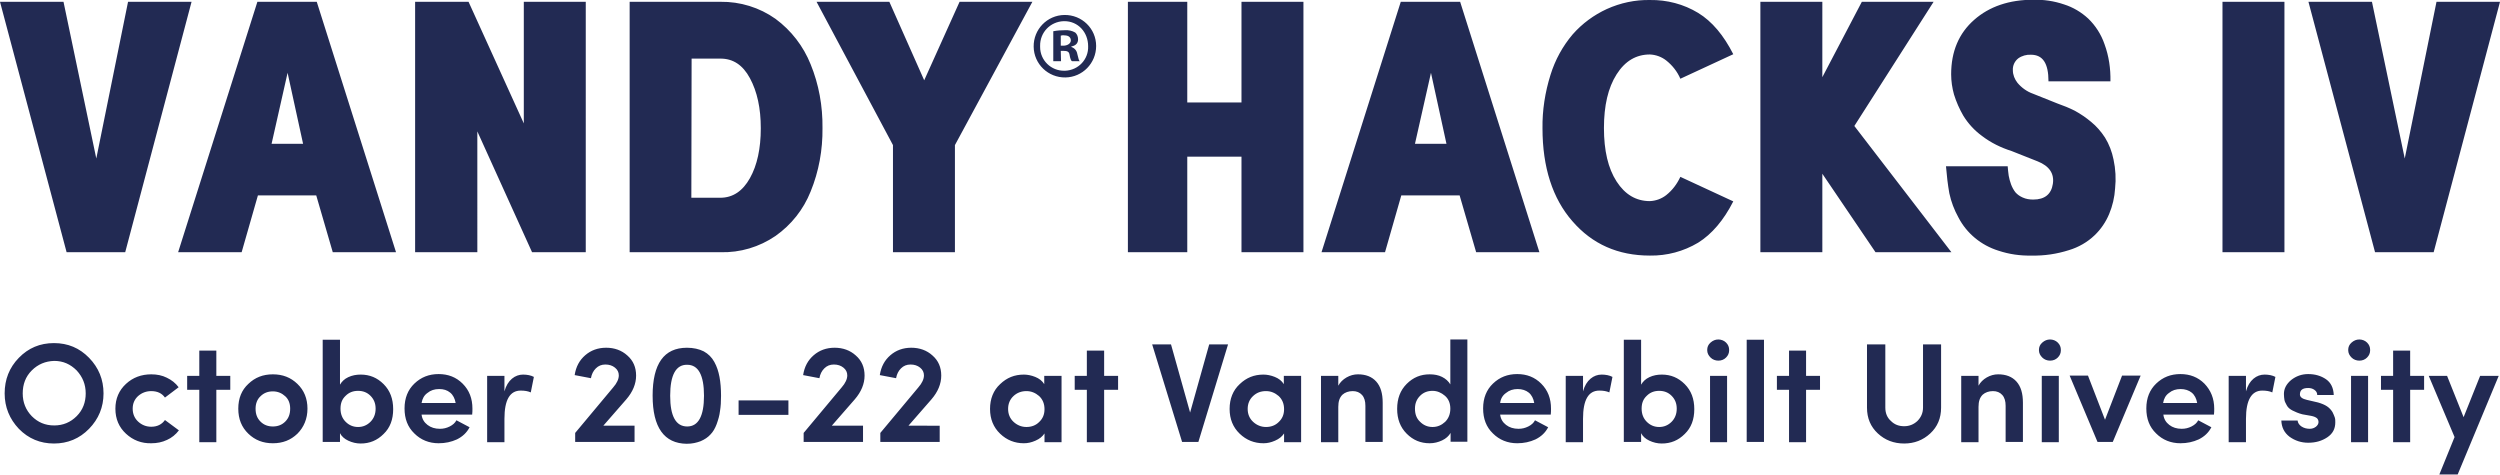 <svg id="Layer_3" xmlns="http://www.w3.org/2000/svg" viewBox="0 0 968.4 183.9"><style>.st0{fill:#222a53;}</style><path class="st0" d="M25.8 97.7h22.7L74.2.7H49.6L37.3 61.4 24.6.7H0l25.8 97zm67.8 0l6.3-22h22.6l6.4 22h24.5L122.7.7h-23L69 97.7h24.6zm17.8-69.5l6 27.5h-12.2l6.2-27.5zm73.5 69.5V50.9l21.2 46.8h20.8V.7h-24v47.1L181.5.7h-20.7v97h24.1zm94.2 0c7.6.2 15-2 21.3-6.3 6.1-4.3 10.8-10.2 13.6-17.2 3.2-7.8 4.7-16.2 4.6-24.6.1-8.5-1.4-16.9-4.6-24.7-2.8-7-7.5-13.1-13.6-17.6-6.2-4.4-13.7-6.7-21.3-6.6h-35.2v97h35.2zm-11.2-75h11.2c4.8 0 8.6 2.4 11.4 7.6s4.2 11.6 4.2 19.4-1.4 14.3-4.2 19.3-6.6 7.6-11.5 7.6h-11.2l.1-53.9zm78 33.5v41.5h24V56.2l30-55.5h-28.2L358 31.1 344.5.7h-28.2l29.6 55.5zm66.4-50.4c-6.7.1-12 5.6-11.9 12.3s5.6 12 12.3 11.9c6.6-.1 11.9-5.5 11.9-12.2 0-6.7-5.5-12.1-12.3-12zm0 2.4c5.3 0 9.2 4.3 9.2 9.7.2 5.1-3.8 9.3-8.9 9.5h-.3c-5.1.1-9.4-4-9.4-9.2v-.4c-.1-5.2 3.9-9.4 9.1-9.6h.3zm-1.4 11.5h.9c1.5 0 2.3.2 2.5 1.5s.6 2.5 1 2.5h3c-.3 0-.6-1-1-2.8-.2-1.3-1.1-2.3-2.3-2.7V18c2-.4 2.6-1.5 2.6-2.8 0-1-.4-2-1.1-2.6-1.2-.7-2.6-1-4-.9-1.5 0-3 .1-4.5.4v11.6h3l-.1-4zm0-5.9c.4-.1.9-.2 1.4-.1 1.8 0 2.5.9 2.5 2s-1.3 2-2.9 2h-1v-3.9zm49 83.9v-37h21v37h24V.7h-24v39h-21V.7h-23v97h23zm76.6 0l6.3-22h22.6l6.4 22h24.5L565.6.7h-23l-30.7 97h24.6zm17.8-69.5l6 27.5h-12.2l6.2-27.5zm54.8 57.5c7.7 8.9 17.7 13.3 30 13.3 6.6.1 13-1.6 18.7-5 5.3-3.3 9.9-8.7 13.6-16l-20.5-9.5c-1.3 2.8-3.1 5.2-5.5 7.1-1.8 1.4-4 2.2-6.3 2.3-5.3 0-9.6-2.5-12.9-7.6s-4.9-12-4.9-20.7 1.6-15.6 4.9-20.8 7.6-7.7 12.9-7.7c2.3.1 4.5.9 6.3 2.3 2.4 1.9 4.3 4.3 5.5 7.1l20.5-9.5c-3.7-7.3-8.2-12.7-13.6-16-5.6-3.4-12.1-5.1-18.7-5-5.7-.1-11.4 1.1-16.7 3.5-5 2.3-9.5 5.6-13.2 9.8-3.9 4.6-6.8 9.9-8.6 15.7-2.1 6.7-3.2 13.7-3.1 20.7 0 15.1 3.9 27.2 11.6 36zm96.8 12V67.3l20.6 30.4h29.4l-37.6-48.9L749 .7h-27.8l-15.3 29.2V.7h-24v97h24zm49.2-22.8c.7 3.3 1.9 6.4 3.5 9.3 3.2 6.2 8.8 10.8 15.5 12.9 4.2 1.4 8.5 2 12.9 1.9 4.9.1 9.7-.6 14.4-2.1 3.7-1.1 7.2-3.1 10-5.8 2.4-2.3 4.3-5.1 5.6-8.2s2.1-6.5 2.3-9.9c.4-3.7.2-7.5-.6-11.2-.6-3-1.7-5.9-3.3-8.5-1.5-2.3-3.3-4.4-5.4-6.1-1.9-1.6-4.1-3.1-6.3-4.3-2.2-1.1-4.4-2-6.7-2.8l-9.5-3.8c-2.3-.8-4.4-2.3-6-4.2-1.1-1.4-1.8-3.1-1.8-4.9-.1-1.8.7-3.5 2.1-4.6 1.4-1 3.2-1.5 4.9-1.4 4.6 0 6.8 3.3 6.8 10.3h24c.1-4.9-.6-9.8-2.3-14.4-1.3-3.8-3.5-7.2-6.3-9.9-2.7-2.5-5.9-4.4-9.4-5.5-3.8-1.3-7.9-1.9-11.9-1.8-9.3 0-17 2.6-22.9 7.8s-8.9 12.2-8.9 21.1c0 2.6.4 5.3 1.1 7.8.9 2.9 2.1 5.6 3.6 8.2 1.9 3.1 4.4 5.8 7.3 7.9 3.4 2.6 7.3 4.5 11.4 5.8l10.1 4c4.5 1.8 6.5 4.7 5.9 8.7s-3.1 6.1-7.6 6.1c-1.4 0-2.8-.2-4.1-.8-1.1-.5-2-1.1-2.8-2-.7-.9-1.3-2-1.7-3.1s-.7-2.2-.9-3.3c-.2-1.1-.3-2.7-.4-3.7h-23.9c.3 3.7.7 7.1 1.3 10.5zm129.8 22.8V.7h-24v97h24zm35.1 0h22.7l25.7-97h-24.6l-12.3 60.7L918.8.7h-24.6l25.8 97zM1.8 152.4c0-5.4 1.8-10 5.5-13.8 3.7-3.8 8.2-5.7 13.6-5.7s9.9 1.9 13.6 5.7c3.7 3.8 5.6 8.4 5.6 13.8 0 5.3-1.9 9.9-5.6 13.7-3.7 3.8-8.3 5.7-13.6 5.7-5.3 0-9.9-1.9-13.6-5.7-3.6-3.8-5.5-8.4-5.5-13.7zm10.5-8.9c-2.4 2.4-3.5 5.4-3.5 8.9s1.2 6.4 3.5 8.8c2.4 2.4 5.2 3.6 8.7 3.6 3.4 0 6.3-1.2 8.7-3.6 2.4-2.4 3.5-5.4 3.5-8.8 0-3.5-1.2-6.4-3.5-8.9-2.4-2.4-5.2-3.7-8.7-3.7-3.4.1-6.3 1.3-8.7 3.7zM48.8 168c-2.7-2.5-4.1-5.7-4.1-9.7 0-3.9 1.4-7.1 4.1-9.6 2.7-2.5 6-3.7 9.8-3.7 2.2 0 4.2.4 6 1.3 1.9.9 3.4 2.1 4.6 3.7l-5.3 4c-1.2-1.7-3-2.5-5.3-2.5-1.9 0-3.6.6-5.1 1.9-1.4 1.3-2.1 2.9-2.1 4.9 0 2 .7 3.7 2.1 5 1.4 1.3 3.1 2 5.1 2 2.3 0 4.1-.9 5.3-2.6l5.4 4c-1.2 1.6-2.8 2.9-4.6 3.7-1.9.9-3.9 1.3-6.1 1.3-3.8.1-7.1-1.2-9.8-3.7zM83.8 135.8v9.8h5.4v5.4h-5.4v20.3h-6.6V151h-4.7v-5.4h4.7v-9.8h6.6zM115.2 168c-2.6 2.5-5.7 3.7-9.5 3.7s-6.9-1.2-9.5-3.7c-2.6-2.5-3.9-5.7-3.9-9.7s1.3-7.2 3.9-9.6c2.6-2.5 5.7-3.7 9.5-3.7s6.9 1.2 9.5 3.7c2.6 2.5 3.9 5.7 3.9 9.6s-1.4 7.2-3.9 9.7zm-14.3-4.7c1.3 1.3 2.9 1.9 4.8 1.9s3.5-.6 4.8-1.9c1.3-1.3 1.9-2.9 1.9-5 0-2-.6-3.6-1.9-4.8-1.3-1.2-2.9-1.9-4.8-1.9s-3.5.6-4.8 1.9c-1.3 1.2-1.9 2.9-1.9 4.8 0 2.1.6 3.7 1.9 5zM131.7 171.2H125v-39.6h6.7V149c.7-1.2 1.7-2.2 3.2-2.9 1.5-.7 3.1-1 4.8-1 3.5 0 6.4 1.2 8.9 3.7s3.7 5.7 3.7 9.7c0 4-1.2 7.2-3.7 9.6-2.5 2.5-5.4 3.7-8.9 3.7-1.7 0-3.3-.4-4.8-1.1-1.5-.7-2.6-1.7-3.2-2.9v3.4zm2.2-17.9c-1.4 1.3-2 2.9-2 5s.7 3.8 2 5.1c1.3 1.3 2.9 2 4.8 2s3.5-.7 4.8-2c1.3-1.3 2-3 2-5.1 0-2.1-.7-3.7-2-5-1.3-1.3-2.9-1.9-4.8-1.9s-3.5.6-4.8 1.9zM183 158.3c0 .7 0 1.5-.1 2.3h-19.6c.2 1.7 1 3 2.3 4 1.3 1 2.9 1.5 4.8 1.5 1.4 0 2.6-.3 3.8-.9 1.2-.6 2.1-1.4 2.6-2.4l5.1 2.7c-1.1 2.1-2.7 3.6-4.9 4.7-2.2 1-4.5 1.5-7.1 1.5-3.7 0-6.9-1.3-9.4-3.8-2.6-2.5-3.8-5.7-3.8-9.7s1.3-7.2 3.8-9.6c2.6-2.5 5.7-3.7 9.4-3.7s6.8 1.2 9.3 3.7c2.6 2.6 3.8 5.8 3.8 9.7zm-19.7-2.2h13.2c-.3-1.7-1-3.1-2.1-4-1.2-1-2.6-1.4-4.3-1.4-1.8 0-3.3.5-4.5 1.5-1.3.9-2 2.2-2.3 3.9zM195.4 162.2v9.1h-6.7v-25.7h6.7v6c.6-2.2 1.6-3.8 2.9-4.9s2.8-1.6 4.3-1.6c1.6 0 3.1.3 4.2.9l-1.2 6c-1.1-.5-2.4-.7-3.9-.7-4.2 0-6.3 3.6-6.3 10.9zM245.8 171.2h-23v-3.5l14.7-17.6c1.5-1.7 2.2-3.3 2.2-4.7 0-1.2-.5-2.2-1.5-3-1-.8-2.2-1.2-3.7-1.2s-2.7.5-3.7 1.5-1.6 2.2-1.9 3.8l-6.3-1.2c.5-3.3 1.9-5.8 4.1-7.7 2.2-1.9 4.9-2.9 8.1-2.9 3.2 0 6 1 8.2 3 2.3 2 3.4 4.6 3.4 7.8s-1.3 6.3-3.8 9.2l-8.9 10.2h12.1v6.3zM252.8 153.3c0-12.4 4.4-18.6 13.3-18.6 2.5 0 4.7.5 6.5 1.4 1.8 1 3.1 2.3 4.1 4.1 1 1.8 1.6 3.7 2 5.8.4 2.1.6 4.6.6 7.3 0 2.2-.1 4.1-.4 5.9-.2 1.8-.7 3.4-1.3 5.1-.6 1.6-1.4 3-2.4 4-1 1.1-2.2 1.9-3.8 2.6-1.6.6-3.3 1-5.4 1-8.7-.1-13.2-6.3-13.2-18.6zm6.8 0c0 7.9 2.2 11.9 6.6 11.9 4.3 0 6.5-4 6.5-11.9 0-8-2.2-12-6.5-12-4.4-.1-6.6 4-6.6 12zM286.1 160.7v-5.6h19.3v5.6h-19.3zM334.3 171.2h-23v-3.5l14.7-17.6c1.5-1.7 2.2-3.3 2.2-4.7 0-1.2-.5-2.2-1.5-3-1-.8-2.2-1.2-3.7-1.2s-2.7.5-3.7 1.5-1.6 2.2-1.9 3.8l-6.3-1.2c.5-3.3 1.9-5.8 4.1-7.7 2.2-1.9 4.9-2.9 8.1-2.9 3.2 0 6 1 8.2 3 2.3 2 3.4 4.6 3.4 7.8s-1.3 6.3-3.8 9.2l-8.9 10.2h12.1v6.3zM364 171.2h-23v-3.5l14.7-17.6c1.5-1.7 2.2-3.3 2.2-4.7 0-1.2-.5-2.2-1.5-3-1-.8-2.2-1.2-3.7-1.2s-2.7.5-3.7 1.5-1.6 2.2-1.9 3.8l-6.3-1.2c.5-3.3 1.9-5.8 4.1-7.7 2.2-1.9 4.9-2.9 8.1-2.9 3.2 0 6 1 8.2 3 2.3 2 3.4 4.6 3.4 7.8s-1.3 6.3-3.8 9.2l-8.9 10.2H364v6.3zM404.6 171.2v-3.3c-.8 1.2-1.9 2.1-3.5 2.8-1.6.7-3 1-4.5 1-3.5 0-6.6-1.2-9.2-3.7-2.6-2.5-3.9-5.7-3.9-9.6s1.3-7.2 3.9-9.6c2.6-2.5 5.6-3.7 9.2-3.7 1.4 0 2.9.3 4.4.9 1.5.6 2.7 1.5 3.5 2.8v-3.2h6.7v25.7h-6.6zm-12-17.8c-1.4 1.3-2.1 3-2.1 5s.7 3.7 2.1 5c1.4 1.3 3.1 2 5 2s3.6-.6 4.9-1.9c1.4-1.3 2.1-2.9 2.1-5s-.7-3.8-2.1-5.1c-1.4-1.2-3-1.9-4.9-1.9-1.9 0-3.6.6-5 1.9zM427.7 135.8v9.8h5.4v5.4h-5.4v20.3H421V151h-4.7v-5.4h4.7v-9.8h6.7zM446.3 133.4h7.3l7.4 26.4 7.4-26.4h7.3l-11.5 37.8h-6.3l-11.6-37.8zM497.4 171.2v-3.3c-.8 1.2-1.9 2.1-3.5 2.8s-3 1-4.5 1c-3.5 0-6.6-1.2-9.2-3.7-2.6-2.5-3.9-5.7-3.9-9.6s1.3-7.2 3.9-9.6c2.6-2.5 5.6-3.7 9.2-3.7 1.4 0 2.9.3 4.4.9s2.7 1.5 3.5 2.8v-3.2h6.7v25.7h-6.6zm-12-17.8c-1.4 1.3-2.1 3-2.1 5s.7 3.7 2.1 5c1.4 1.3 3.1 2 5 2s3.6-.6 4.9-1.9c1.4-1.3 2.1-2.9 2.1-5s-.7-3.8-2.1-5.1c-1.4-1.2-3-1.9-4.9-1.9-2 0-3.6.6-5 1.9zM518.4 157.6v13.7h-6.7v-25.7h6.7v3.8c.7-1.3 1.8-2.4 3.2-3.2 1.4-.8 2.9-1.2 4.4-1.2 3 0 5.4.9 7.1 2.8 1.7 1.9 2.5 4.6 2.5 8.2v15.2h-6.7v-14c0-1.8-.4-3.2-1.3-4.2s-2.1-1.5-3.6-1.5c-1.6 0-3 .5-4 1.4-1.1 1.1-1.6 2.6-1.6 4.7zM561.9 171.2v-3.5c-.7 1.2-1.8 2.2-3.3 2.9-1.5.7-3.1 1.1-4.8 1.1-3.5 0-6.4-1.2-8.9-3.7s-3.7-5.7-3.7-9.6c0-4 1.2-7.2 3.7-9.7 2.5-2.5 5.4-3.7 8.9-3.7 1.8 0 3.4.3 4.8 1s2.5 1.7 3.2 2.9v-17.4h6.6v39.6h-6.5zm-2.1-7.8c1.3-1.3 2-3 2-5.1 0-2.1-.7-3.8-2.1-5s-3-1.9-4.8-1.9c-1.9 0-3.5.6-4.8 1.9-1.3 1.3-2 2.9-2 5s.6 3.8 2 5.1c1.3 1.3 2.9 2 4.8 2s3.5-.7 4.9-2zM600.8 158.3c0 .7 0 1.5-.1 2.3h-19.6c.2 1.7 1 3 2.3 4 1.3 1 2.9 1.5 4.8 1.5 1.4 0 2.6-.3 3.8-.9 1.2-.6 2.1-1.4 2.6-2.4l5.1 2.7c-1.1 2.1-2.7 3.6-4.9 4.7-2.2 1-4.5 1.5-7.1 1.5-3.7 0-6.9-1.3-9.4-3.8-2.6-2.5-3.8-5.7-3.8-9.7s1.3-7.2 3.8-9.6c2.6-2.5 5.7-3.7 9.4-3.7s6.8 1.2 9.3 3.7c2.6 2.6 3.8 5.8 3.8 9.7zm-19.7-2.2h13.2c-.3-1.7-1-3.1-2.1-4s-2.6-1.4-4.3-1.4c-1.8 0-3.3.5-4.5 1.5-1.3.9-2.1 2.2-2.3 3.9zM613.2 162.2v9.1h-6.7v-25.7h6.7v6c.6-2.2 1.6-3.8 2.9-4.9s2.8-1.6 4.3-1.6c1.6 0 3.1.3 4.2.9l-1.2 6c-1.1-.5-2.4-.7-3.9-.7-4.2 0-6.3 3.6-6.3 10.9zM635.7 171.2H629v-39.6h6.7V149c.7-1.2 1.7-2.2 3.2-2.9 1.5-.7 3.1-1 4.8-1 3.5 0 6.4 1.2 8.9 3.7s3.7 5.7 3.7 9.7c0 4-1.2 7.2-3.7 9.6-2.5 2.5-5.4 3.7-8.9 3.7-1.7 0-3.3-.4-4.8-1.1-1.5-.7-2.6-1.7-3.2-2.9v3.4zm2.2-17.9c-1.4 1.3-2 2.9-2 5s.7 3.8 2 5.1c1.3 1.3 2.9 2 4.8 2s3.5-.7 4.8-2 2-3 2-5.1c0-2.1-.7-3.7-2-5-1.3-1.3-2.9-1.9-4.8-1.9s-3.5.6-4.8 1.9zM662.6 138.5c-.8-.8-1.3-1.7-1.3-2.9s.4-2.1 1.3-2.9c.9-.8 1.9-1.2 3-1.2s2.2.4 3 1.2c.8.8 1.2 1.7 1.2 2.9s-.4 2.1-1.2 2.9c-.8.8-1.8 1.2-3 1.2-1.1 0-2.2-.4-3-1.2zm6.4 7.1v25.7h-6.6v-25.7h6.6zM676.6 171.2v-39.6h6.7v39.6h-6.7zM699.6 135.8v9.8h5.4v5.4h-5.4v20.3H693V151h-4.7v-5.4h4.7v-9.8h6.6zM732.5 163.1c1.4 1.4 3.1 2 5.1 2 2 0 3.7-.7 5.1-2 1.4-1.4 2.2-3.1 2.2-5.2v-24.5h7v24.5c0 4.1-1.4 7.4-4.2 10s-6.2 3.9-10.1 3.9c-4 0-7.4-1.3-10.2-3.9-2.8-2.6-4.2-5.9-4.2-10v-24.5h7.1v24.5c0 2.1.7 3.9 2.2 5.2zM766.4 157.6v13.7h-6.7v-25.7h6.7v3.8c.7-1.3 1.8-2.4 3.2-3.2 1.4-.8 2.9-1.2 4.4-1.2 3 0 5.4.9 7.1 2.8 1.7 1.9 2.5 4.6 2.5 8.2v15.2h-6.7v-14c0-1.8-.4-3.2-1.3-4.2s-2.1-1.5-3.6-1.5c-1.6 0-3 .5-4 1.4-1.1 1.1-1.6 2.6-1.6 4.7zM791.1 138.5c-.8-.8-1.3-1.7-1.3-2.9s.4-2.1 1.3-2.9c.9-.8 1.9-1.2 3-1.2s2.2.4 3 1.2c.8.8 1.2 1.7 1.2 2.9s-.4 2.1-1.2 2.9c-.8.8-1.8 1.2-3 1.2-1.1 0-2.2-.4-3-1.2zm6.4 7.1v25.7h-6.6v-25.7h6.6zM812.5 171.2l-10.8-25.7h7.1l6.6 17.1 6.6-17.1h7.2l-10.8 25.7h-5.9zM857.7 158.3c0 .7 0 1.5-.1 2.3H838c.2 1.7 1 3 2.3 4 1.3 1 2.9 1.5 4.8 1.5 1.4 0 2.6-.3 3.8-.9 1.2-.6 2.1-1.4 2.6-2.4l5.1 2.7c-1.1 2.1-2.7 3.6-4.9 4.7-2.2 1-4.5 1.5-7.1 1.5-3.7 0-6.9-1.3-9.4-3.8-2.6-2.5-3.8-5.7-3.8-9.7s1.3-7.2 3.8-9.6c2.6-2.5 5.7-3.7 9.4-3.7s6.8 1.2 9.3 3.7c2.5 2.6 3.8 5.8 3.8 9.7zm-19.8-2.2h13.2c-.3-1.7-1-3.1-2.1-4s-2.6-1.4-4.3-1.4c-1.8 0-3.3.5-4.5 1.5-1.3.9-2 2.2-2.3 3.9zM870 162.2v9.1h-6.7v-25.7h6.7v6c.6-2.2 1.6-3.8 2.9-4.9s2.8-1.6 4.3-1.6c1.6 0 3.1.3 4.2.9l-1.2 6c-1.1-.5-2.4-.7-3.9-.7-4.1 0-6.3 3.6-6.3 10.9zM891.9 160.5c-1.6-.4-2.9-1-3.9-1.5s-1.8-1.2-2.2-2-.8-1.4-.9-2.1-.2-1.4-.2-2.3c0-2 .9-3.8 2.8-5.4 1.9-1.5 4.1-2.3 6.6-2.3 2.7 0 5 .7 6.9 2 1.9 1.3 2.9 3.4 3 6.1h-6.4c0-.9-.4-1.5-1.1-2s-1.5-.7-2.4-.7c-2.2 0-3.2.8-3.2 2.5 0 1 .9 1.7 2.7 2.1l4.3 1c1.4.4 2.6.9 3.5 1.5s1.6 1.4 2.1 2.2c.4.8.7 1.5.9 2.1.2.6.2 1.2.2 1.9 0 2.5-1 4.4-3.1 5.8-2.1 1.4-4.5 2.1-7.4 2.1-2.7 0-5.1-.8-7.2-2.3-2.1-1.6-3.1-3.7-3.2-6.3h6.3c.1.9.6 1.7 1.5 2.3.9.6 2 .9 3.2.9 1 0 1.7-.3 2.4-.8.6-.5 1-1.1 1-1.8 0-.6-.2-1.1-.6-1.5-.5-.4-1.2-.7-2.2-.9l-3.4-.6zM910.9 138.5c-.8-.8-1.3-1.7-1.3-2.9s.4-2.1 1.3-2.9c.9-.8 1.9-1.2 3-1.2s2.2.4 3 1.2c.8.8 1.2 1.7 1.2 2.9s-.4 2.1-1.2 2.9c-.8.8-1.8 1.2-3 1.2-1.1 0-2.2-.4-3-1.2zm6.4 7.1v25.7h-6.6v-25.7h6.6zM933.6 135.8v9.8h5.4v5.4h-5.4v20.3H927V151h-4.7v-5.4h4.7v-9.8h6.6zM967.9 145.6L952 183.8h-7.1l5.9-14.5-10-23.7h7.1l6.4 16 6.4-16h7.2z"/></svg>